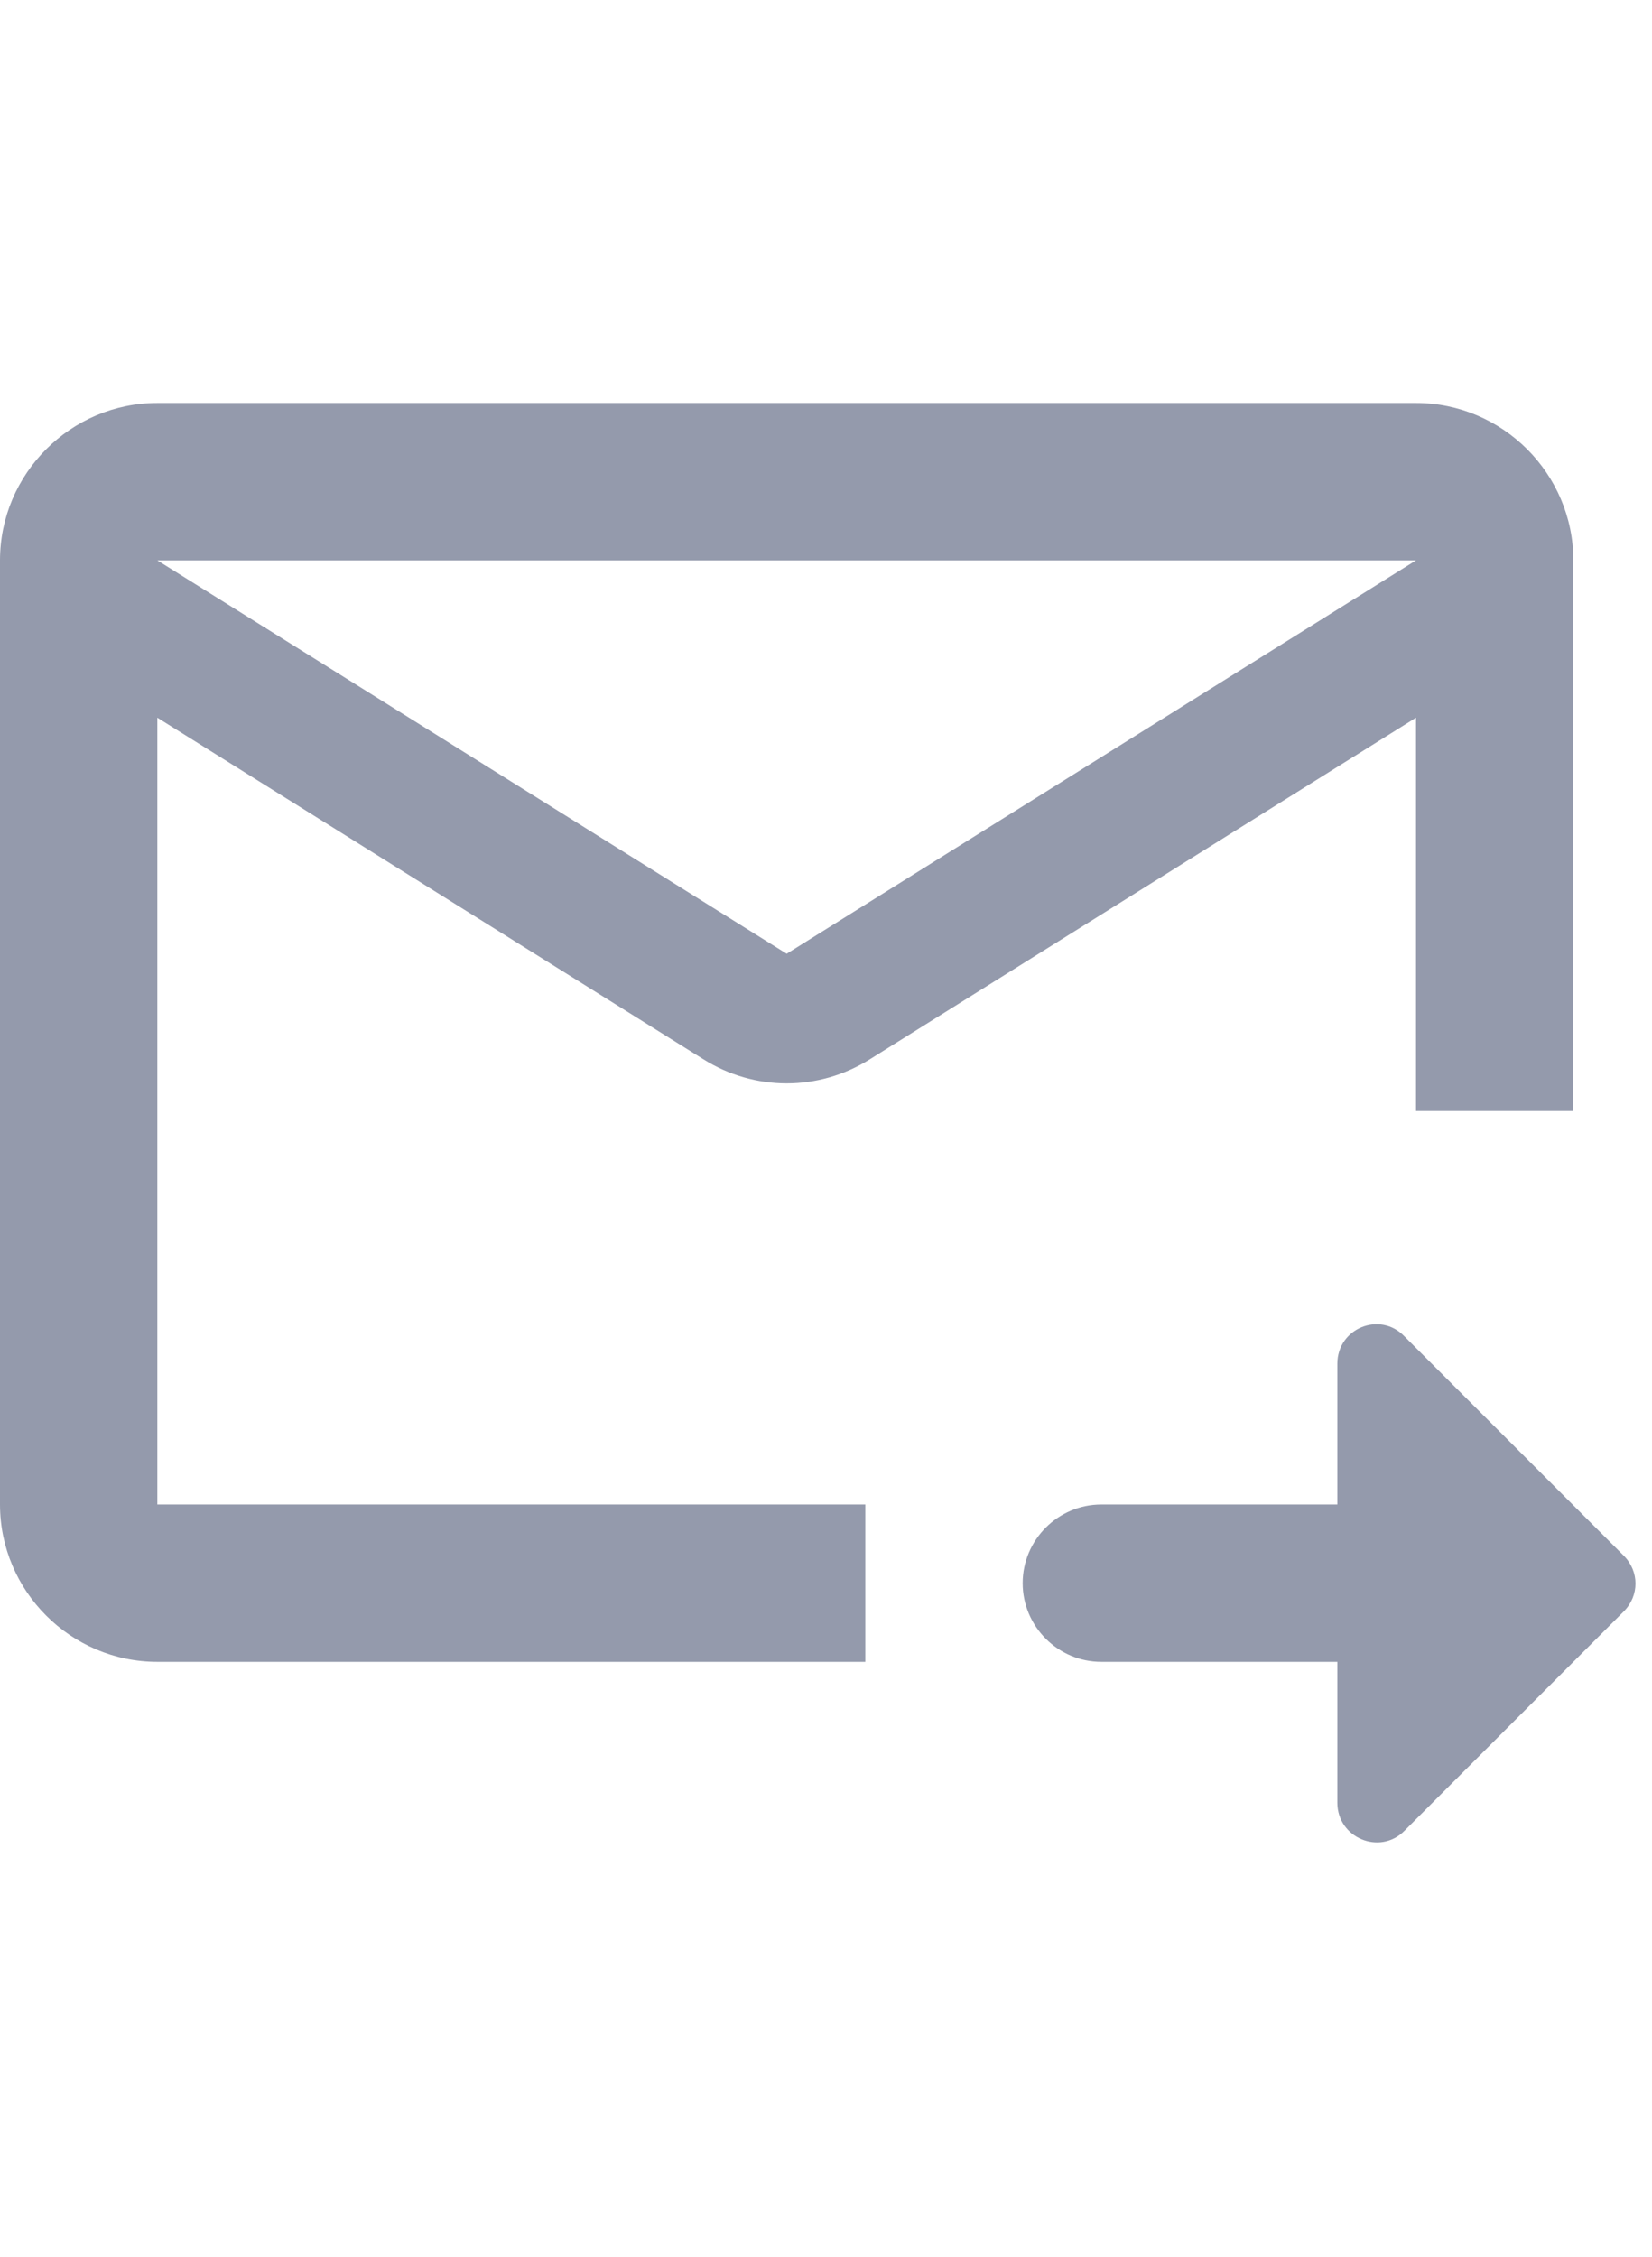 <svg width="41" height="56" viewBox="0 0 41 56" fill="none" xmlns="http://www.w3.org/2000/svg">
<path d="M35.143 10H3.905C1.757 10 0 11.757 0 13.905V37.333C0 39.481 1.757 41.238 3.905 41.238H21.476V37.333H3.905V17.809L17.454 26.283C18.723 27.083 20.324 27.083 21.593 26.283L35.143 17.809V27.571H39.048V13.905C39.048 11.757 37.291 10 35.143 10ZM19.524 23.667L3.905 13.905H35.143L19.524 23.667ZM33.191 33.839C33.191 32.96 34.245 32.531 34.85 33.155L40.297 38.602C40.688 38.993 40.688 39.598 40.297 39.989L34.85 45.436C34.245 46.041 33.191 45.611 33.191 44.733V41.238H27.333C26.259 41.238 25.381 40.359 25.381 39.286C25.381 38.212 26.259 37.333 27.333 37.333H33.191V33.839Z" fill="#949AAC"/>
</svg>
